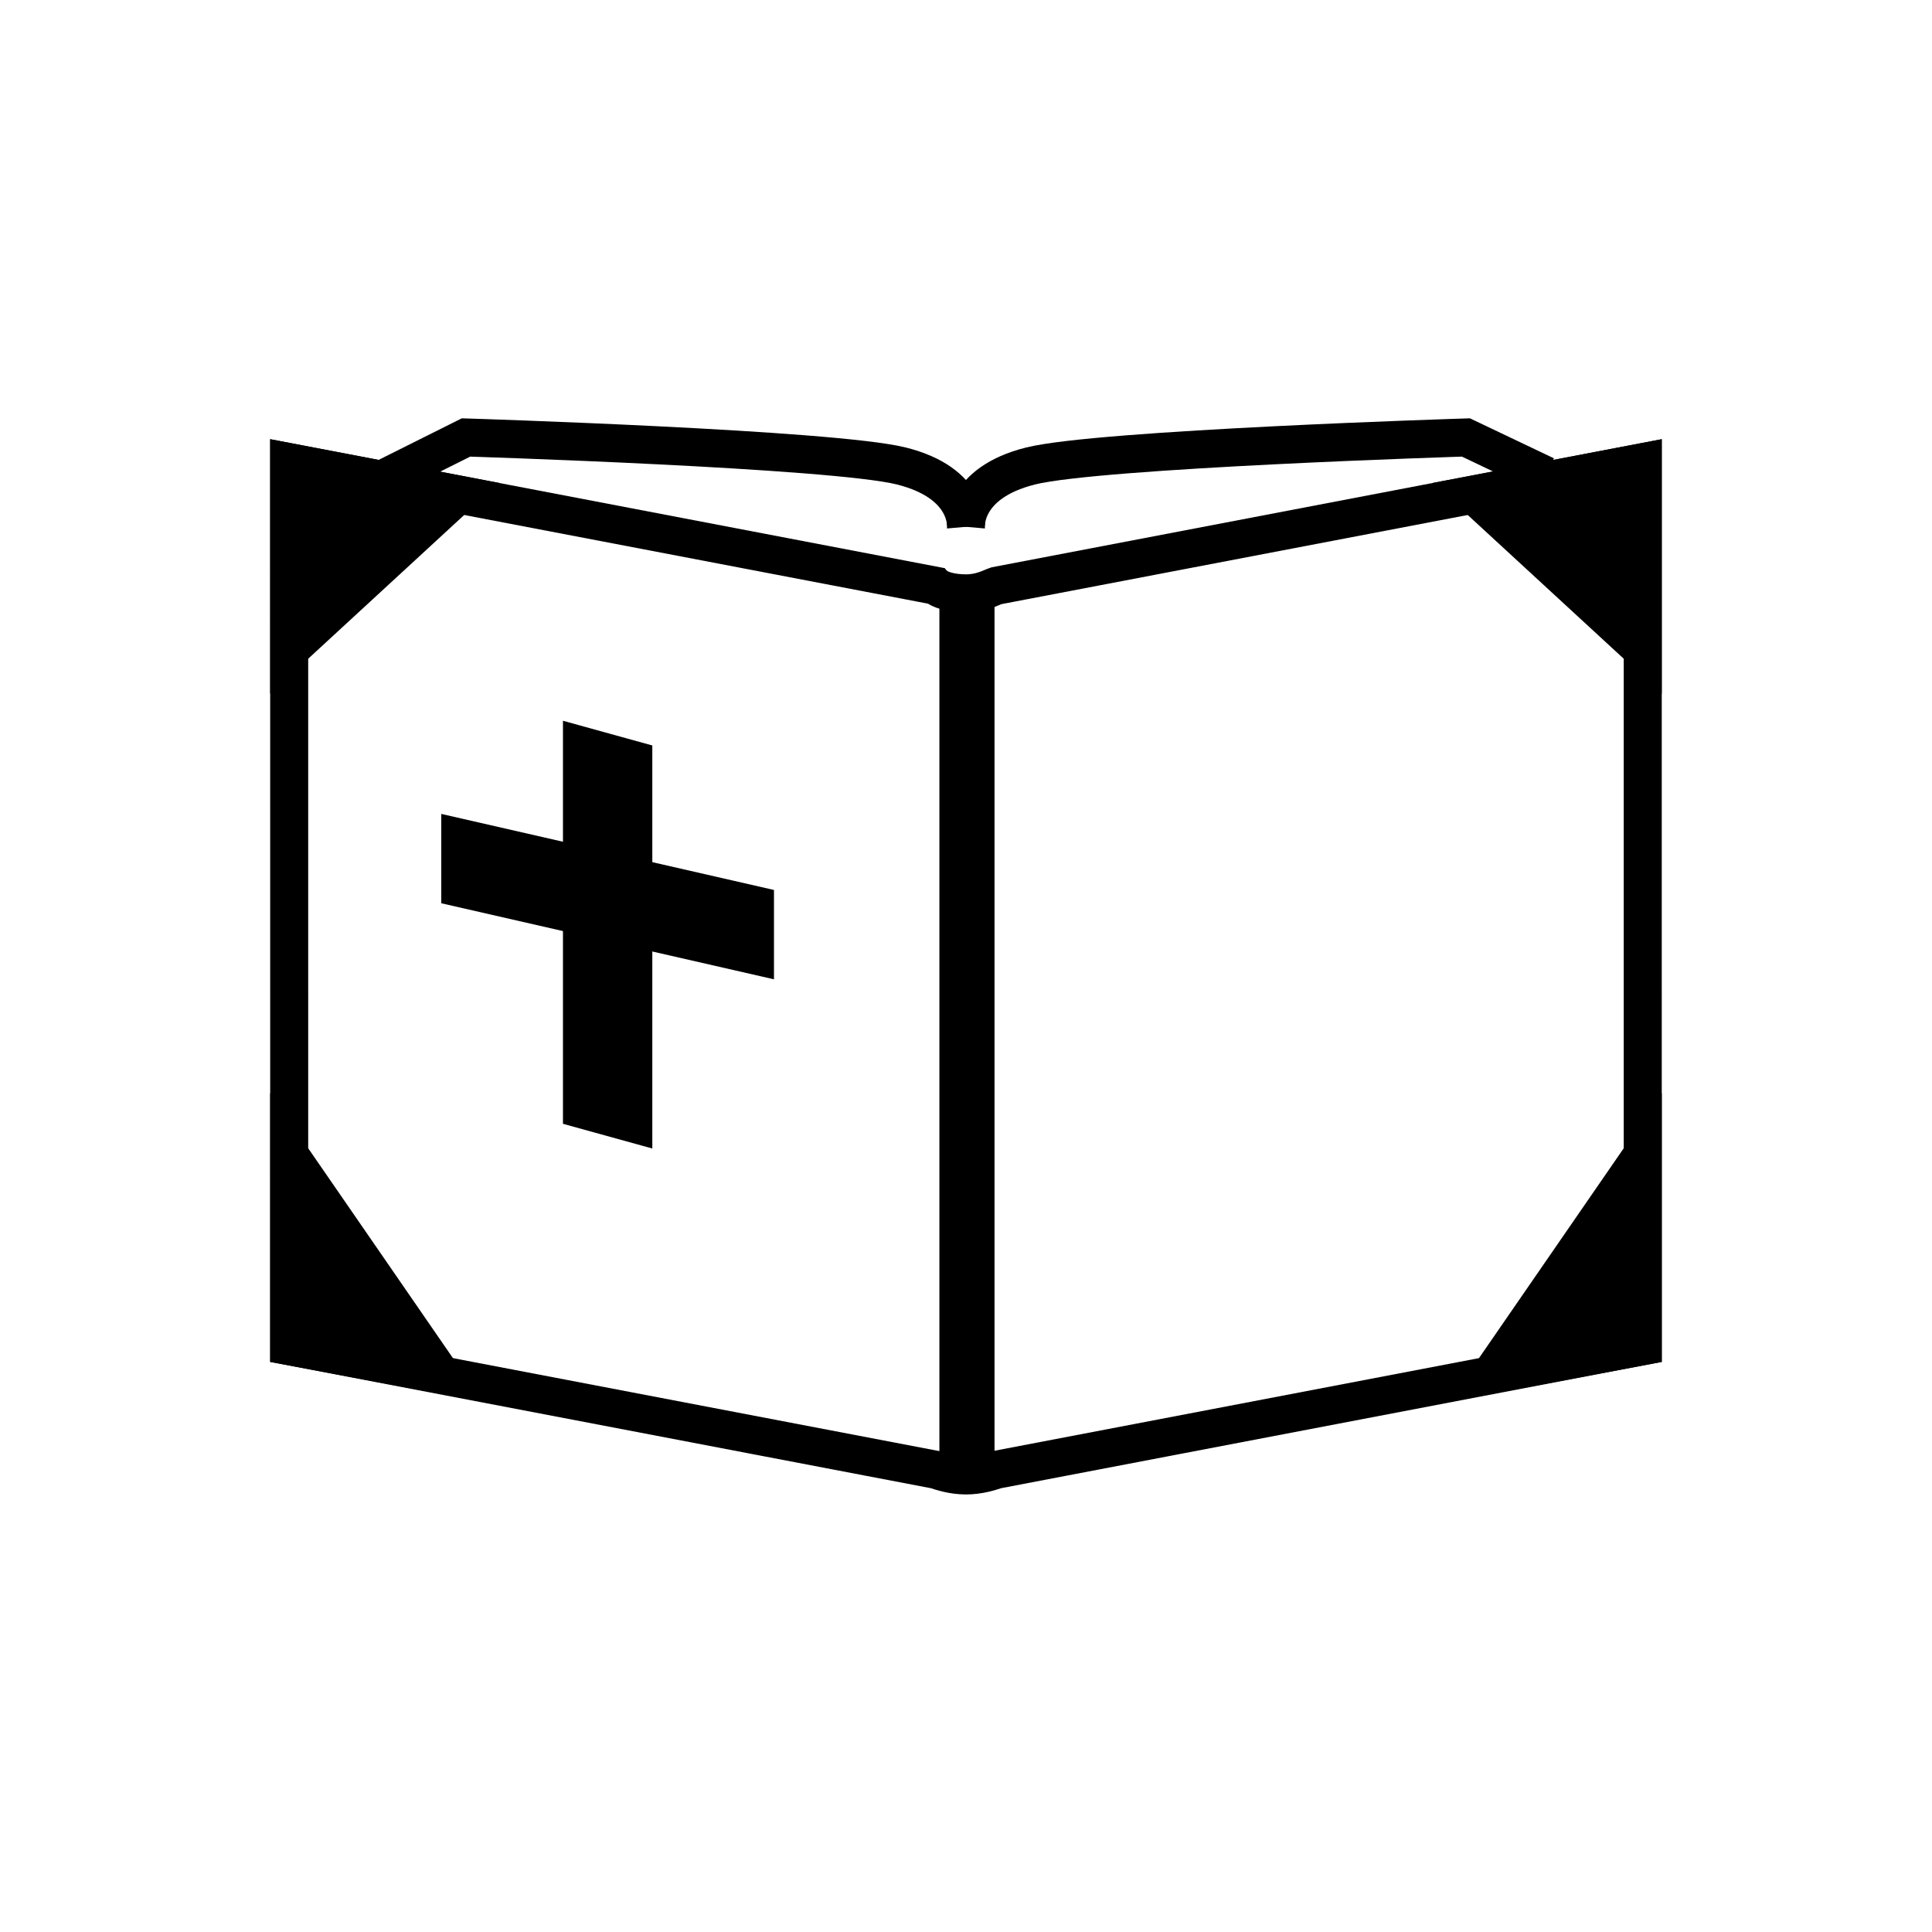 <?xml version="1.0" encoding="UTF-8"?>
<!-- Uploaded to: ICON Repo, www.svgrepo.com, Generator: ICON Repo Mixer Tools -->
<svg width="800px" height="800px" version="1.1" viewBox="144 144 512 512" xmlns="http://www.w3.org/2000/svg">
 <defs>
  <clipPath id="g">
   <path d="m148.09 148.09h503.81v503.81h-503.81z"/>
  </clipPath>
  <clipPath id="f">
   <path d="m148.09 148.09h394.91v278.91h-394.91z"/>
  </clipPath>
  <clipPath id="e">
   <path d="m257 148.09h394.9v278.91h-394.9z"/>
  </clipPath>
  <clipPath id="d">
   <path d="m148.09 148.09h259.91v310.91h-259.91z"/>
  </clipPath>
  <clipPath id="c">
   <path d="m392 148.09h259.9v310.91h-259.9z"/>
  </clipPath>
  <clipPath id="b">
   <path d="m148.09 307h255.91v344h-255.91z"/>
  </clipPath>
  <clipPath id="a">
   <path d="m396 307h255.9v344h-255.9z"/>
  </clipPath>
 </defs>
 <g clip-path="url(#g)">
  <path transform="matrix(5.038 0 0 5.038 148.09 148.09)" d="m51.6 30c-0.3 0.1-0.8 0.4-1.6 0.4s-1.4-0.2-1.6-0.4l-34-6.5 7.75e-4 46.5 34 6.5c0.3 0.1 0.9 0.3 1.6 0.3 0.7 0 1.3-0.2 1.6-0.3l34-6.5-7.75e-4 -46.5z" fill="none" stroke="#000000" stroke-miterlimit="10" stroke-width="2"/>
 </g>
 <g clip-path="url(#f)">
  <path transform="matrix(5.038 0 0 5.038 148.09 148.09)" d="m50 26.9s0.2-2.3-3.4-3.2-22.9-1.5-22.9-1.5l-4.6 2.3" fill="none" stroke="#000000" stroke-miterlimit="10" stroke-width="2"/>
 </g>
 <g clip-path="url(#e)">
  <path transform="matrix(5.038 0 0 5.038 148.09 148.09)" d="m50 26.9s-0.2-2.3 3.4-3.2 22.9-1.5 22.9-1.5l4.2 2" fill="none" stroke="#000000" stroke-miterlimit="10" stroke-width="2"/>
 </g>
 <path d="m392.95 299.24h14.609v234.27h-14.609z"/>
 <path d="m220.64 266.49v49.879l44.84-41.312z"/>
 <g clip-path="url(#d)">
  <path transform="matrix(5.038 0 0 5.038 148.09 148.09)" d="m14.4 23.5v9.9l8.9-8.2z" fill="none" stroke="#000000" stroke-miterlimit="10" stroke-width="2"/>
 </g>
 <path d="m579.36 266.49v49.879l-44.84-41.312z"/>
 <g clip-path="url(#c)">
  <path transform="matrix(5.038 0 0 5.038 148.09 148.09)" d="m85.6 23.5v9.9l-8.9-8.2z" fill="none" stroke="#000000" stroke-miterlimit="10" stroke-width="2"/>
 </g>
 <path d="m260.95 508.32-40.305-58.441v50.887z"/>
 <g clip-path="url(#b)">
  <path transform="matrix(5.038 0 0 5.038 148.09 148.09)" d="m22.4 71.5-8-11.6v10.1z" fill="none" stroke="#000000" stroke-miterlimit="10" stroke-width="2"/>
 </g>
 <path d="m539.05 508.32 40.305-58.441v50.887z"/>
 <g clip-path="url(#a)">
  <path transform="matrix(5.038 0 0 5.038 148.09 148.09)" d="m77.6 71.5 8-11.6v10.1z" fill="none" stroke="#000000" stroke-miterlimit="10" stroke-width="2"/>
 </g>
 <path d="m349.11 379.85v23.676l-88.168-20.152v-23.676z"/>
 <path d="m293.19 441.82 23.68 6.547v-106.81l-23.68-6.547z"/>
</svg>